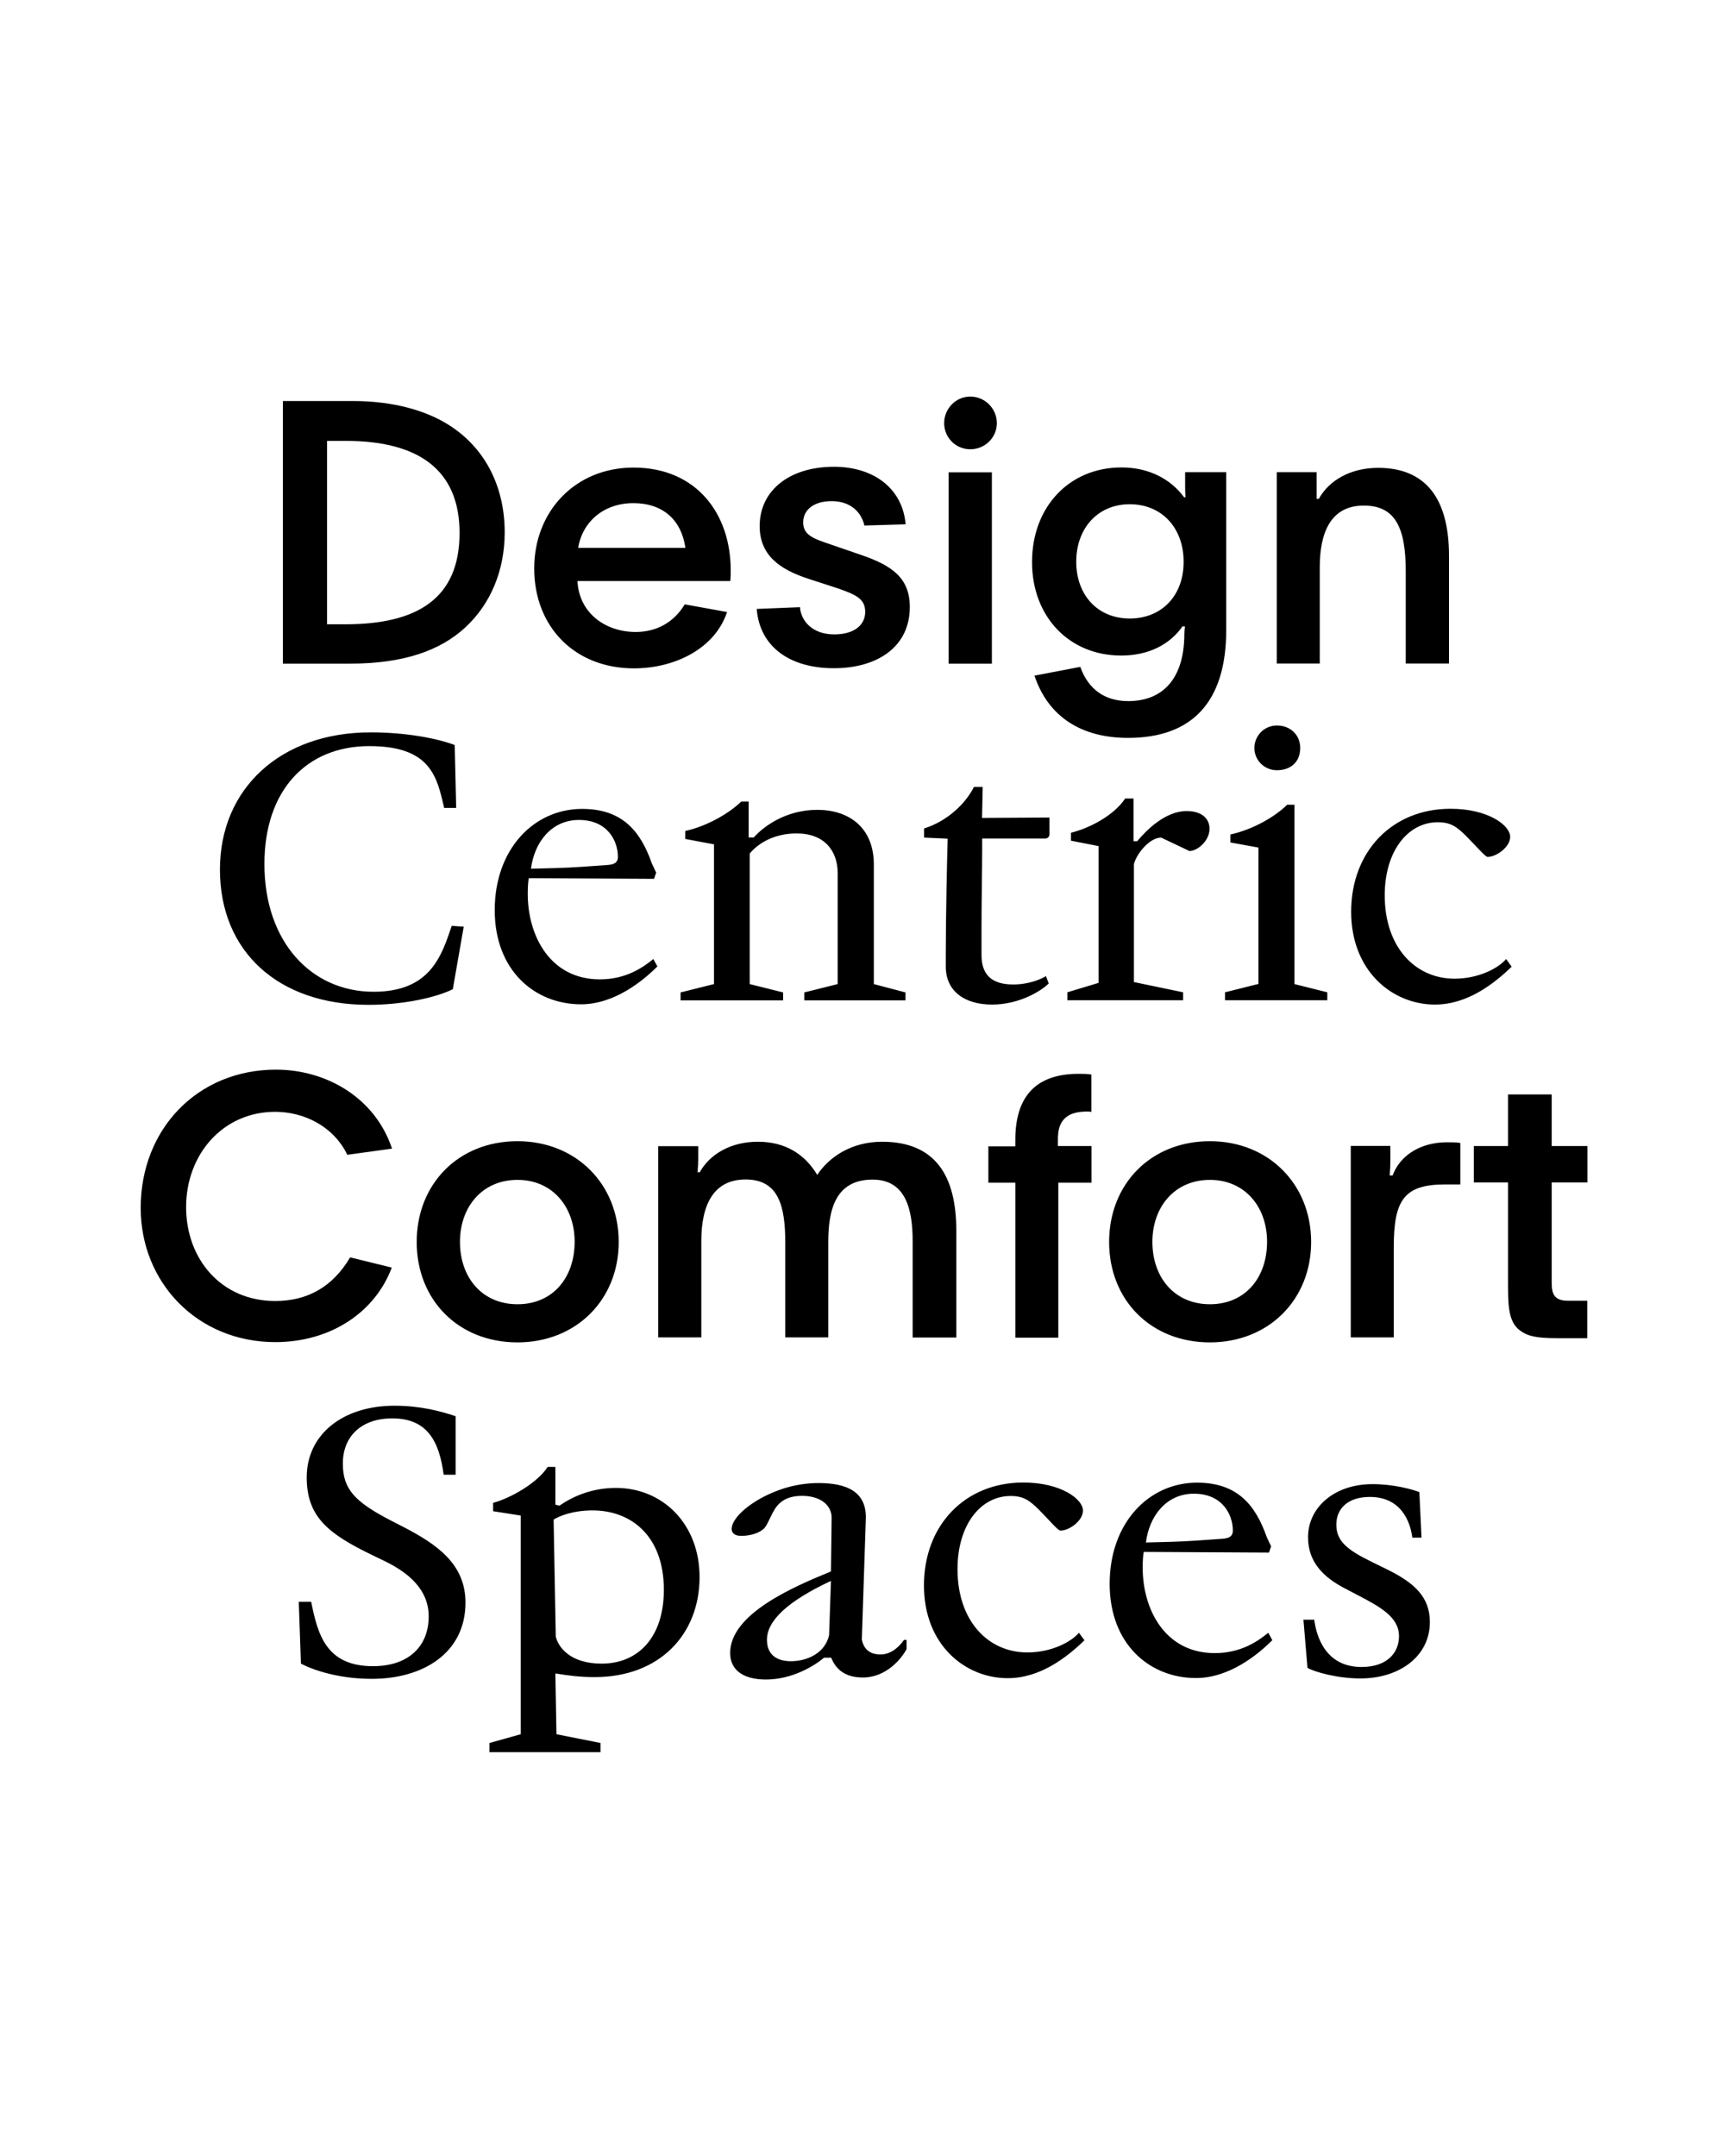 <?xml version="1.0" encoding="UTF-8"?>
<svg enable-background="new 0 0 1280 1600" version="1.1" viewBox="0 0 1280 1600" xml:space="preserve" xmlns="http://www.w3.org/2000/svg">

	<path d="m967.2 1202.2 3 35.6c5.4 3 22.1 7.8 39.2 7.8 29.4 0 51.6-16.7 51.6-41.8 0-18.4-11.1-28.9-31.3-38.9l-11.6-5.7c-18.9-9.2-26.5-15.7-26.5-27.8s8.9-20.5 24.8-20.5c24 0 30.2 19.4 31.6 30.2h6.8l-1.6-33.8c-5.7-2.2-19.4-5.9-34.8-5.9-28.3 0-47.8 17.3-47.8 39.4 0 18.6 11.6 29.7 27 37.8l10.3 5.4c16.5 8.6 30.2 16.2 30.2 30.2 0 12.7-9.2 22.9-27.8 22.9-26.7 0-33.5-22.7-35.1-35.1h-8zm-116.9-57.5c2.4-19.2 14.8-36.2 35.6-36.2 21.3 0 28.9 15.7 28.9 27.3 0 4.9-3.5 5.9-8.6 6.2-11.3 0.8-25.1 1.9-37 2.2l-18.9 0.5zm90.8 67c-7.6 6.2-20.2 15.1-39.7 15.1-36.7 0-53.5-32.1-53.5-63.5 0-4.9 0.3-9.4 0.8-11.6l92.9 0.5 1.6-4.6-3.2-6.8c-8.4-24-21.9-40.5-51.8-40.5-35.6 0-64.8 29.7-64.8 75.1 0 45.1 30 69.9 64 69.9 24.8 0 45.9-17.3 56.7-28.1l-3-5.5zm-140.5 0c-5.4 6.5-20 14.6-38.3 14.6-29.2 0-51.8-23.5-51.8-61.8 0-32.7 17-54.3 39.4-54.3 9.5 0 14 3.2 21.1 10.3 8.1 8.1 14 15.4 15.9 15.4 6.5 0 16.7-7.3 16.7-14.9 0-8.4-16.2-20.8-44.3-20.8-43.2 0-73.7 31.6-73.7 76.4 0 44.3 30.8 68.8 62.1 68.8 24 0 43.5-15.1 57-28.1l-4.1-5.6zm-185.4 1.9c-3 13-15.9 19.2-28.3 19.2-10.3 0-17.8-4.6-17.8-15.9 0-14 14.9-28.4 47.5-43.7l-1.4 40.4zm1.6 16.7c3.5 8.6 10.3 14.6 23.5 14.6 17 0 28.4-13.5 32.4-21.1v-6.8h-1.9c-2.7 3.8-8.6 10.8-17.5 10.8-9.2 0-12.7-5.4-13.8-11.1l3-90.7c0-18.6-13.5-25.4-35.1-25.4-16.2 0-30 4.6-41 10.3-14.8 7.8-23.5 17.3-23.5 23.8 0 3 2.4 5.1 7 5.1 7.6 0 14-2.4 17.3-5.7 2.4-3.2 3.2-5.7 4.9-8.9 3.2-6.8 7.8-15.1 22.9-15.1 14 0 21.9 7 22.1 15.9l-0.5 40.2c-28.4 11.6-74.8 31.6-74.8 60.5 0 13.8 11.3 19.7 26.5 19.7 19.2 0 35.4-9.7 43.2-16.2h5.3zm-206-102.6c4.9-3 14.9-6.8 28.9-6.8 28.6 0 52.9 18.9 52.9 58.9 0 34.8-18.6 54.8-46.2 54.8-22.7 0-31.9-11.6-34-20l-1.6-86.9zm1.3-39.1h-5.7c-7.6 11.9-27.5 23.2-40.5 26.7v6.2l20.5 3.2v162.3l-23.2 6.5v6.8h82.4v-6.8l-32.7-6.5-0.8-45.1c10 1.6 18.1 2.7 29.2 2.7 48.3 0 77.8-31.9 77.8-74.2 0-39.4-27.3-66.2-62.1-66.2-18.4 0-32.7 6.8-41.9 13.2l-3-0.8v-28zm-66.7 100.7c0-28.6-21.1-43.2-46.2-56.2l-8.4-4.3c-27.8-14.3-36.4-23.8-36.4-42.7 0-20.2 13.8-33.5 36.7-33.5 25.6 0 34.8 16.5 38.1 41.8h8.9v-43.4c-11.1-3.8-26.5-7.8-45.4-7.8-38.1 0-65.1 21.1-65.1 53.2 0 29.7 16.5 42.1 48.9 57.8l8.9 4.3c18.4 8.9 32.7 21.6 32.7 41 0 22.7-15.4 37-41.3 37-34.8 0-41-23.5-45.9-47.8h-9.2l1.6 45.9c11.3 5.9 30.5 11.3 52.4 11.3 38.1 0.1 69.7-19.1 69.7-56.6"/>
	<path d="m1119 877.5v70.7c0 19.4-0.3 32.4 8.9 39.2 5.4 4 11.6 5.7 27.5 5.7h22.4v-27.8h-14.3c-10.8 0-12.1-5.7-12.1-13.8v-74h26.5v-27h-26.5v-38.3h-32.4v38.3h-25.4v27h25.4zm-116.7 115h31.9v-66.5c0-35.1 7.3-47 38.1-47h11.3v-30.8c-2.2-0.5-7-0.5-10-0.5-19.4 0-34.8 9.7-40.2 24.6h-2.2c0.3-4 0.5-7.6 0.5-11.1v-10.8h-29.4v142.1zm-104.5-116.9c25.9 0 42.4 20 42.4 45.9 0 26.7-16.2 46.4-42.4 46.4-25.9 0-42.7-19.4-42.7-46.4 0.1-26.2 16.8-45.9 42.7-45.9m0-28.7c-44 0-74.8 31.9-74.8 74.8s30.8 74.5 74.8 74.5c43.5 0 75.1-31.6 75.1-74.5s-31.6-74.8-75.1-74.8m-88 3.6h-24.8v-4c0-2.2 0-3.8 0.3-6.2 1.6-11.3 9.4-15.4 21.3-15.4 1.4 0 2.2 0 3.2 0.3v-27.8c-3.5-0.5-6.5-0.5-9.4-0.5-33.2 0-47 18.4-47 48.9v4.9h-20v27h20v115h31.9v-115h24.6v-27.2zm-321.3 142h31.9v-71.6c0-27 9.2-45.6 32.9-45.6 24.6 0 29.4 20 29.4 47v70.2h31.9v-70.7c0-23.2 4.9-46.4 32.9-46.4 24.6 0 29.7 22.1 29.7 45.4v71.8h32.4v-79.4c0-40.8-15.7-65.9-55.1-65.9-22.1 0-38.9 10.8-48.1 24.6-8.9-14.9-23.2-24.6-44-24.6-20.5 0-35.9 9.5-43.2 22.7h-1.6c0.3-3.8 0.5-6.5 0.5-9.7v-9.7h-29.7v141.9zm-104.5-116.9c25.9 0 42.4 20 42.4 45.9 0 26.7-16.2 46.4-42.4 46.4-25.9 0-42.7-19.4-42.7-46.4 0.1-26.2 16.8-45.9 42.7-45.9m0-28.7c-44 0-74.8 31.9-74.8 74.8s30.8 74.5 74.8 74.5c43.5 0 75.1-31.6 75.1-74.5s-31.6-74.8-75.1-74.8m-124.2 86.2c-12.7 21.6-31.3 32.4-55.6 32.4-39.7 0-66.1-30.8-66.1-69.7 0-39.1 27.3-70.7 66.1-70.7 21.1 0 43.2 10.5 53.5 31.9l33.2-4.6c-12.7-38.1-49.1-58.6-86.1-58.6-58.1 0-100.4 44-100.4 102.6 0 55.4 42.1 99.6 99.9 99.6 41 0 74-22.1 86.4-55.3l-30.9-7.6z"/>
	<path d="m1117.6 711.7c-5.4 6.5-20 14.6-38.3 14.6-29.2 0-51.8-23.5-51.8-61.8 0-32.7 17-54.3 39.4-54.3 9.4 0 14 3.2 21.1 10.3 8.1 8.1 14 15.4 15.9 15.4 6.5 0 16.7-7.3 16.7-14.9 0-8.4-16.2-20.8-44.3-20.8-43.2 0-73.7 31.6-73.7 76.4 0 44.3 30.8 68.9 62.1 68.9 24 0 43.5-15.1 57-28.1l-4.1-5.7zm-157.1 18.6v-133.1h-5.4c-8.9 8.9-25.4 18.4-42.1 22.1v5.9l20.8 3.8v101.2l-24.8 6.2v5.9h75.9v-5.9l-24.4-6.1zm-13-158.7c10.3 0 17.3-6.2 17.3-16.5 0-9.7-7.3-16.7-17.3-16.7-9.4 0-16.7 7.6-16.7 16.7 0 9.2 7.5 16.5 16.7 16.5m-106.4 52.9v-31.9h-6.2c-8.4 12.7-26.7 22.1-40.2 25.4v5.9l20.5 4v101.5l-23.2 7v5.9h85.9v-5.9l-36.5-7.6v-87.5c1.6-7 11.3-19.7 20.2-19.7l21.1 10c7-0.5 14.8-8.4 14.8-16.5 0-7.6-5.7-13.2-17-13.2-15.7 0-29.7 14-36.7 22.4h-2.7zm-65 99.9c-3 1.9-12.1 6.2-24.3 6.2-16.5 0-23.5-7.8-23.5-21.9v-19.2c0-19.7 0.5-44.8 0.5-59.4v-7.8h47.2c1.6-0.3 2.7-1.4 2.7-3.2v-12.4c-12.4 0-37.5 0.3-50 0.3l0.5-23h-6.5c-6.5 13-20.5 25.7-37 30.8v6.8l17.5 0.8c-0.5 17.3-1.4 57.8-1.4 85.3v9.7c0 17.8 13.5 28.1 34.3 28.1s37-10.5 42.1-15.7l-2.1-5.4zm-246.3-97.8v103.7l-24.8 6.2v5.9h76.1v-5.9l-24.8-6.2v-96.9c6.5-7.8 18.4-14.9 34.8-14.9 20.5 0 30.5 12.7 30.5 29.7v82.1l-24.8 6.2v5.9h75.1v-5.9l-23.5-6.2v-88.8c0-27.5-18.6-40.5-41.9-40.5-23.5 0-40 12.4-47.2 20.5h-3.8v-26.7h-5.4c-8.9 8.6-24.8 18.1-41.6 21.9v5.9l21.3 4zm-135.8 18.1c2.4-19.2 14.9-36.2 35.6-36.2 21.3 0 28.9 15.7 28.9 27.3 0 4.9-3.5 5.9-8.6 6.2-11.3 0.8-25.1 1.9-37 2.2l-18.9 0.5zm90.8 67c-7.6 6.2-20.2 15.1-39.7 15.1-36.7 0-53.5-32.1-53.5-63.5 0-4.9 0.3-9.5 0.8-11.6l92.9 0.5 1.6-4.6-3.2-6.8c-8.4-24-21.9-40.5-51.8-40.5-35.6 0-64.8 29.7-64.8 75.1 0 45.1 30 69.9 64 69.9 24.8 0 45.9-17.3 56.7-28.1l-3-5.5zm-149.6-24.6c-7.6 22.4-15.9 48.9-58 48.9-45.9 0-81-36.7-81-94.8 0-54.8 31.3-87.5 77.8-87.5 45.6 0 50.2 22.7 55.6 45.9h8.9l-1.1-46.7c-11.9-4.6-35.1-9.4-62.4-9.4-66.7 0-111.8 41.6-111.8 101.8 0 60.8 43.2 100.4 110.2 100.4 26.7 0 50.8-5.7 62.6-11.6l8.1-46.4-8.9-0.6z"/>
	<path d="m976.8 350.4h-29.4v142h31.9v-71.3c0-24.6 7.3-45.9 32.7-45.9 23 0 31.1 15.9 31.1 48.6v68.6h32.1v-79.9c0-43.2-17.8-65.3-52.6-65.3-20 0-36.2 8.9-44 23h-1.6v-19.8zm-138.5 23.8c24 0 40 17.8 40 42.7 0 25.4-16.5 42.1-40 42.1-24 0-39.7-17.6-39.7-42.1 0-24.9 16-42.7 39.7-42.7m71.3-23.8h-30.2v9.2c0 3 0 5.9 0.3 9.4h-1.1c-9.7-13.2-25.7-22.1-46.4-22.1-38.9 0-66.4 29.4-66.4 70.2 0 40.5 27.5 69.4 66.2 69.4 20.5 0 36.2-8.4 45.4-21.6h1.9c-0.3 1.9-0.5 4-0.5 5.7 0 31.3-14.6 49.7-41.6 49.7-17.6 0-29.7-8.9-35.6-25.4l-34 6.5c10.3 30.8 35.1 46.2 69.4 46.2 47.2 0 72.9-26.2 72.9-80.2v-117zm-205.7 142.1h32.1v-142h-32.1v142zm-3.3-178.5c0 10.8 8.6 19.4 19.4 19.4s19.7-8.6 19.7-19.4-8.9-19.7-19.7-19.7c-10.7 0-19.4 8.9-19.4 19.7m-28.6 75.1c-2.2-26.2-23.2-42.7-53.2-42.7-32.9 0-55.1 17.5-55.1 44 0 21.1 14 32.1 37 39.4l20 6.5c15.1 5.1 21.3 8.4 21.3 17.8 0 9.7-8.1 16.7-23 16.7-15.9 0-24.6-9.7-25.4-20.2l-32.1 1.3c2.2 28.1 24.6 44 57.2 44 32.4 0 56.4-15.9 56.4-45.4 0-21.6-13.2-30.8-35.9-38.6l-27.3-9.4c-11.3-3.8-15.9-7.3-15.9-14.9 0-9.2 7.8-15.7 21.1-15.7 13.5 0 21.9 7.6 24.3 18.1l30.6-0.9zm-243 17.5c3.2-19.4 18.9-33.2 41-33.2 21.9 0 35.6 12.4 38.6 33.2h-79.6zm79.1 41.9c-8.1 13.5-21.1 20.5-36.4 20.5-22.7 0-42.1-14.3-43.2-37.8h113.4c0.3-2.7 0.3-6.2 0.3-8.1 0-41.8-25.4-76.1-72.1-76.1-43.2 0-73.7 32.4-73.7 74.8 0 43.5 30.2 74.2 74 74.2 30.5 0 60.2-14.8 69.1-41.8l-31.4-5.7zm-167.1-53c0 49.1-31.9 67.8-84.8 67.8h-13.5v-136.1h14c54 0 84.3 21.6 84.3 68.3m33.5-0.5c0-31.9-13-61-40.2-78.8-18.1-11.9-43.2-18.6-72.6-18.6h-51.8v194.9h49.9c39.7 0 67-9.7 85.6-27 18.3-17 29.1-41.6 29.1-70.5"/>

</svg>
